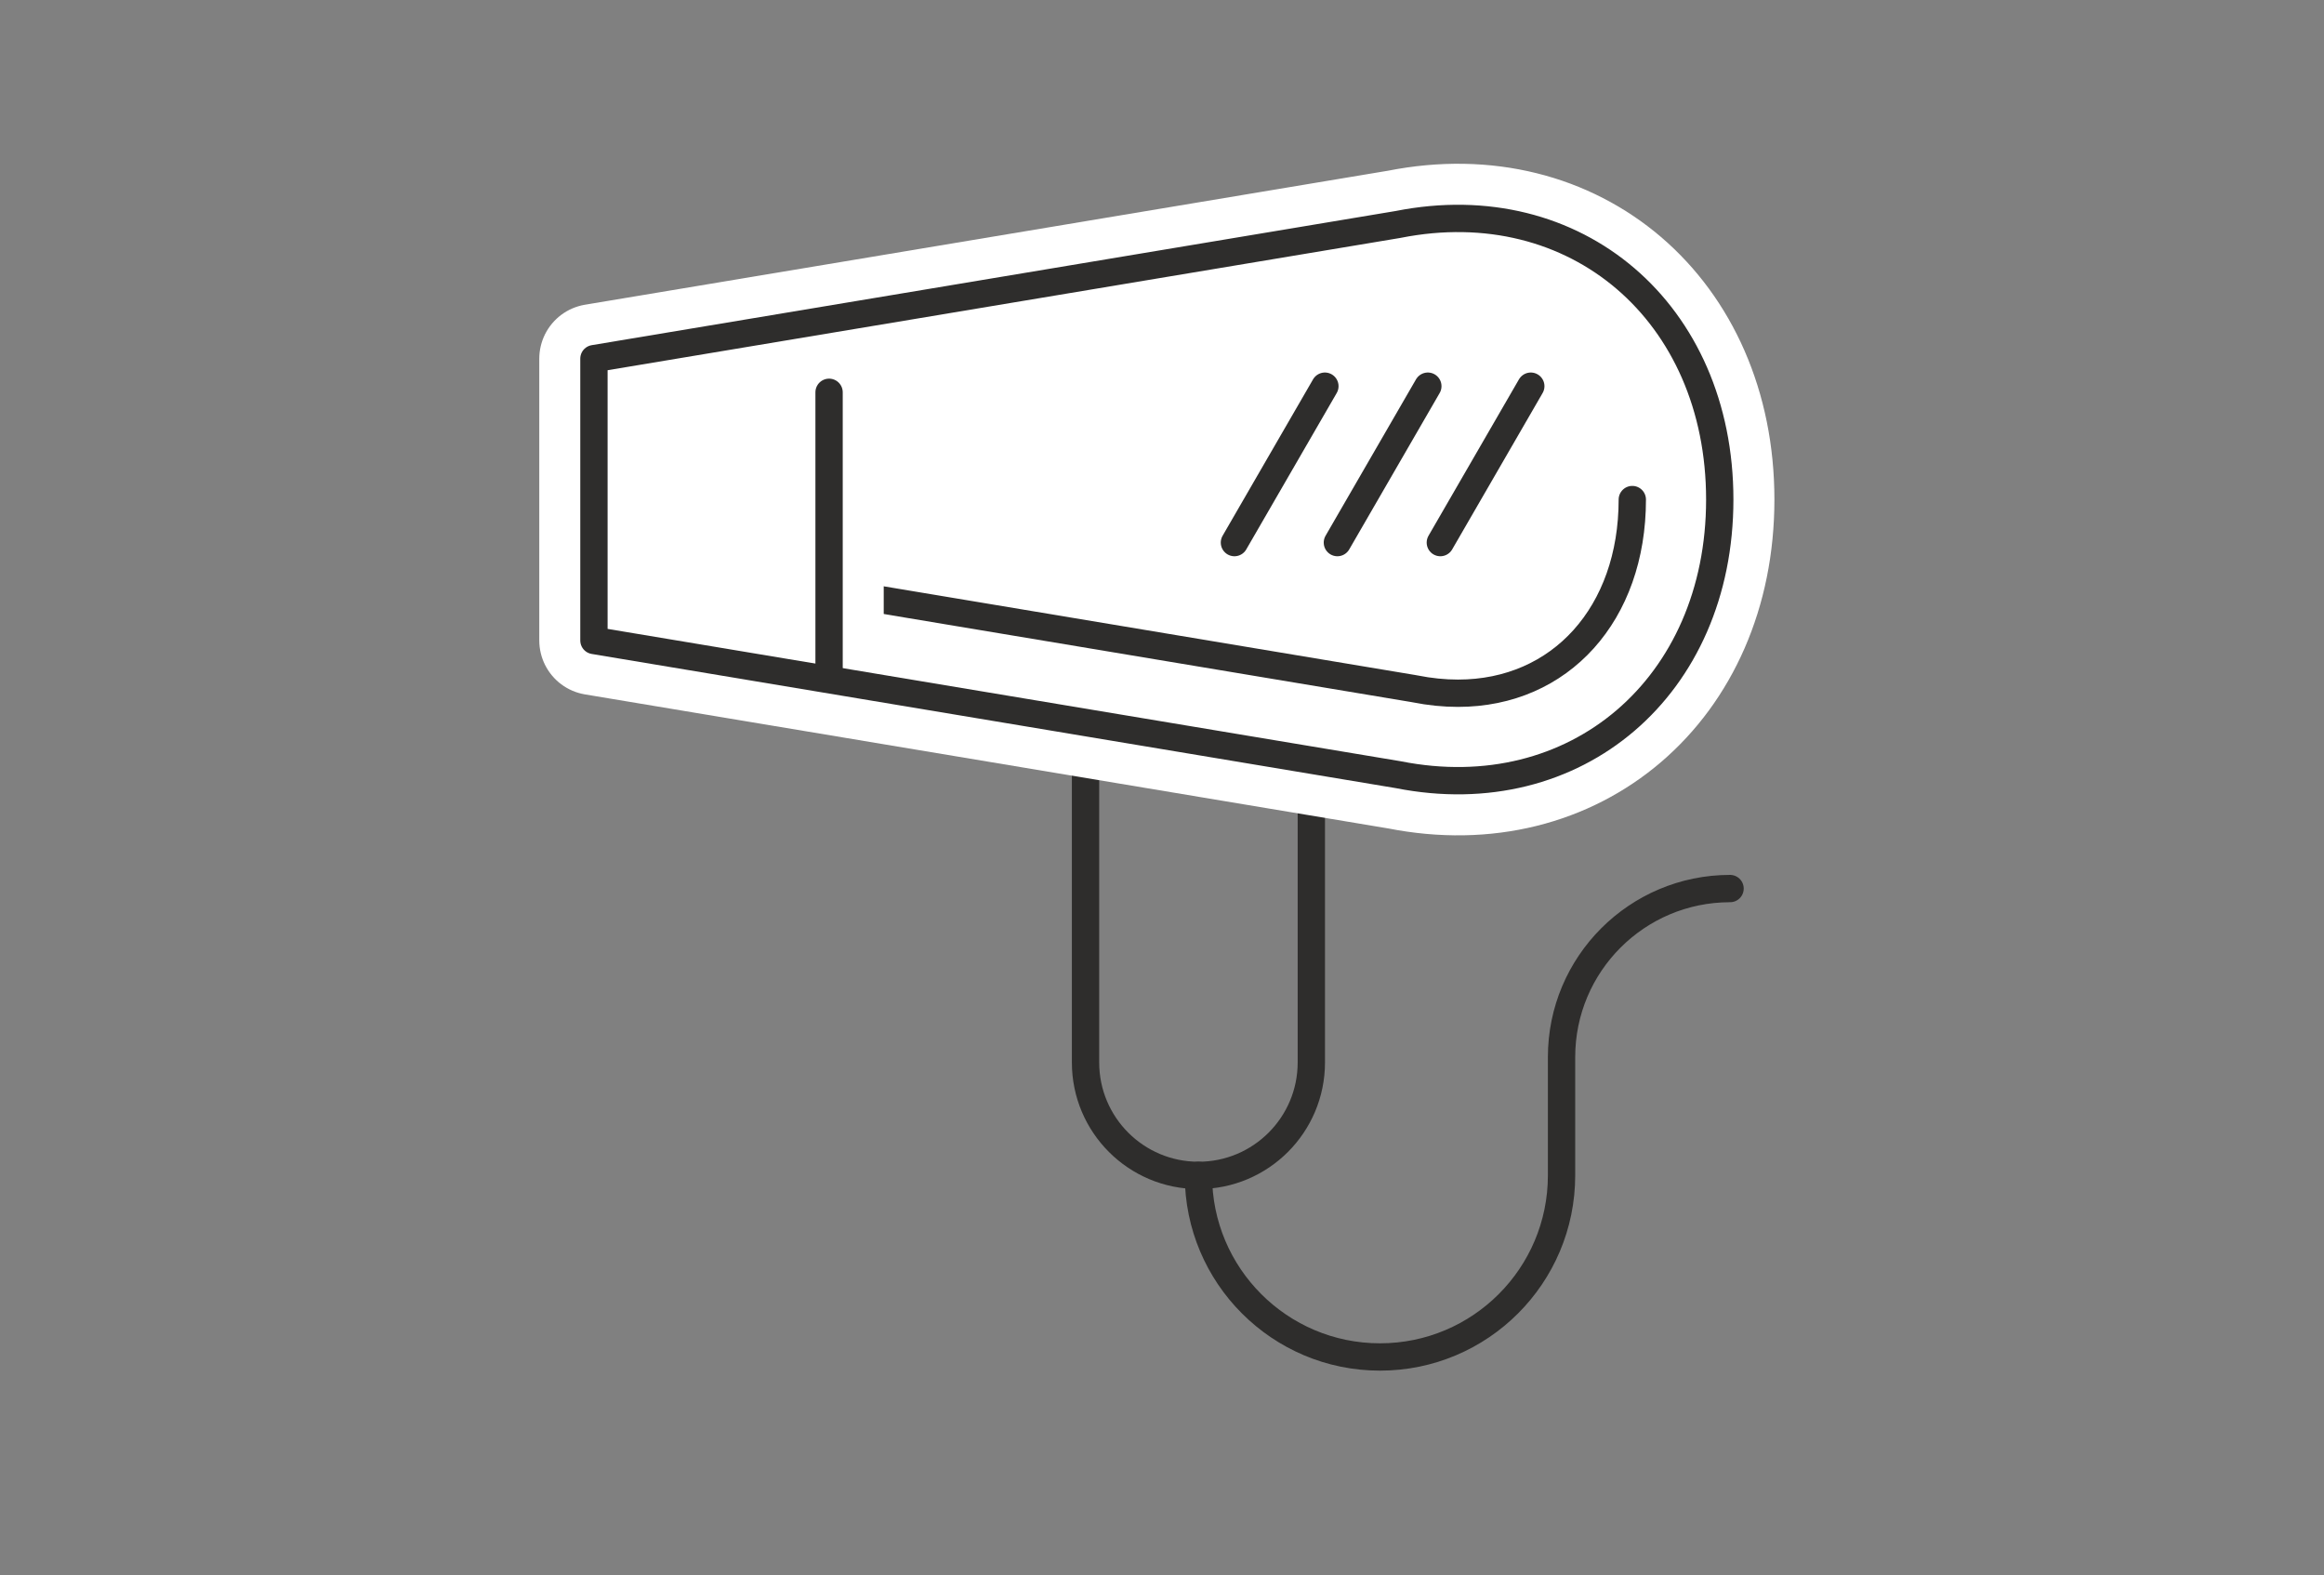 <?xml version="1.0" encoding="UTF-8"?>
<svg id="_レイヤー_1" data-name="レイヤー_1" xmlns="http://www.w3.org/2000/svg" width="90" height="61" version="1.1" viewBox="0 0 90 61">
  <rect x="0" y="0" width="90" height="61" fill="#808080" stroke="none"/>
  <!-- Generator: Adobe Illustrator 29.6.0, SVG Export Plug-In . SVG Version: 2.1.1 Build 207)  -->
  <defs>
    <style>
      .st0, .st1, .st2 {
        fill: none;
      }

      .st3 {
        fill: #fff;
      }

      .st3, .st1 {
        stroke: #fff;
        stroke-width: 4.233px;
      }

      .st3, .st1, .st2 {
        stroke-linecap: round;
        stroke-linejoin: round;
      }

      .st2 {
        stroke: #2e2d2c;
        stroke-width: 1.058px;
      }
    </style>
  </defs>
  <rect class="st0" width="90" height="61"/>
  <g>
    <path class="st2" d="M50.783,41.139v-15.874h-8.744v15.874c0,2.415,1.957,4.372,4.372,4.372,2.414,0,4.372-1.957,4.372-4.372Z"/>
    <path class="st3" d="M54.148,8.69c-10.382,1.732-20.765,3.465-31.147,5.197v10.912c10.382,1.732,20.765,3.465,31.147,5.197,6.877,1.363,12.451-3.408,12.452-10.653-.001-7.246-5.575-12.016-12.452-10.653Z"/>
    <path class="st2" d="M46.411,45.511c0,3.883,3.148,7.031,7.031,7.031,3.883,0,7.031-3.148,7.031-7.031v-4.58c0-3.604,2.922-6.526,6.526-6.526"/>
    <g>
      <line class="st2" x1="51.308" y1="14.953" x2="47.805" y2="21.009"/>
      <line class="st2" x1="55.295" y1="14.953" x2="51.792" y2="21.009"/>
      <line class="st2" x1="59.282" y1="14.953" x2="55.779" y2="21.009"/>
    </g>
    <path class="st2" d="M63.213,19.343c-0,4.416-2.776,7.499-6.75,7.499-.538,0-1.095-.056-1.657-.168-.034-.007-.067-.013-.101-.018l-5.255-.877-17.343-2.894"/>
    <line class="st1" x1="32.107" y1="15.256" x2="32.107" y2="26.201"/>
    <line class="st2" x1="32.107" y1="15.19" x2="32.107" y2="26.201"/>
    <path class="st2" d="M54.148,8.69c-10.382,1.732-20.765,3.465-31.147,5.197v10.912c10.382,1.732,20.765,3.465,31.147,5.197,6.877,1.363,12.451-3.408,12.452-10.653-.001-7.246-5.575-12.016-12.452-10.653Z"/>
  </g>
</svg>